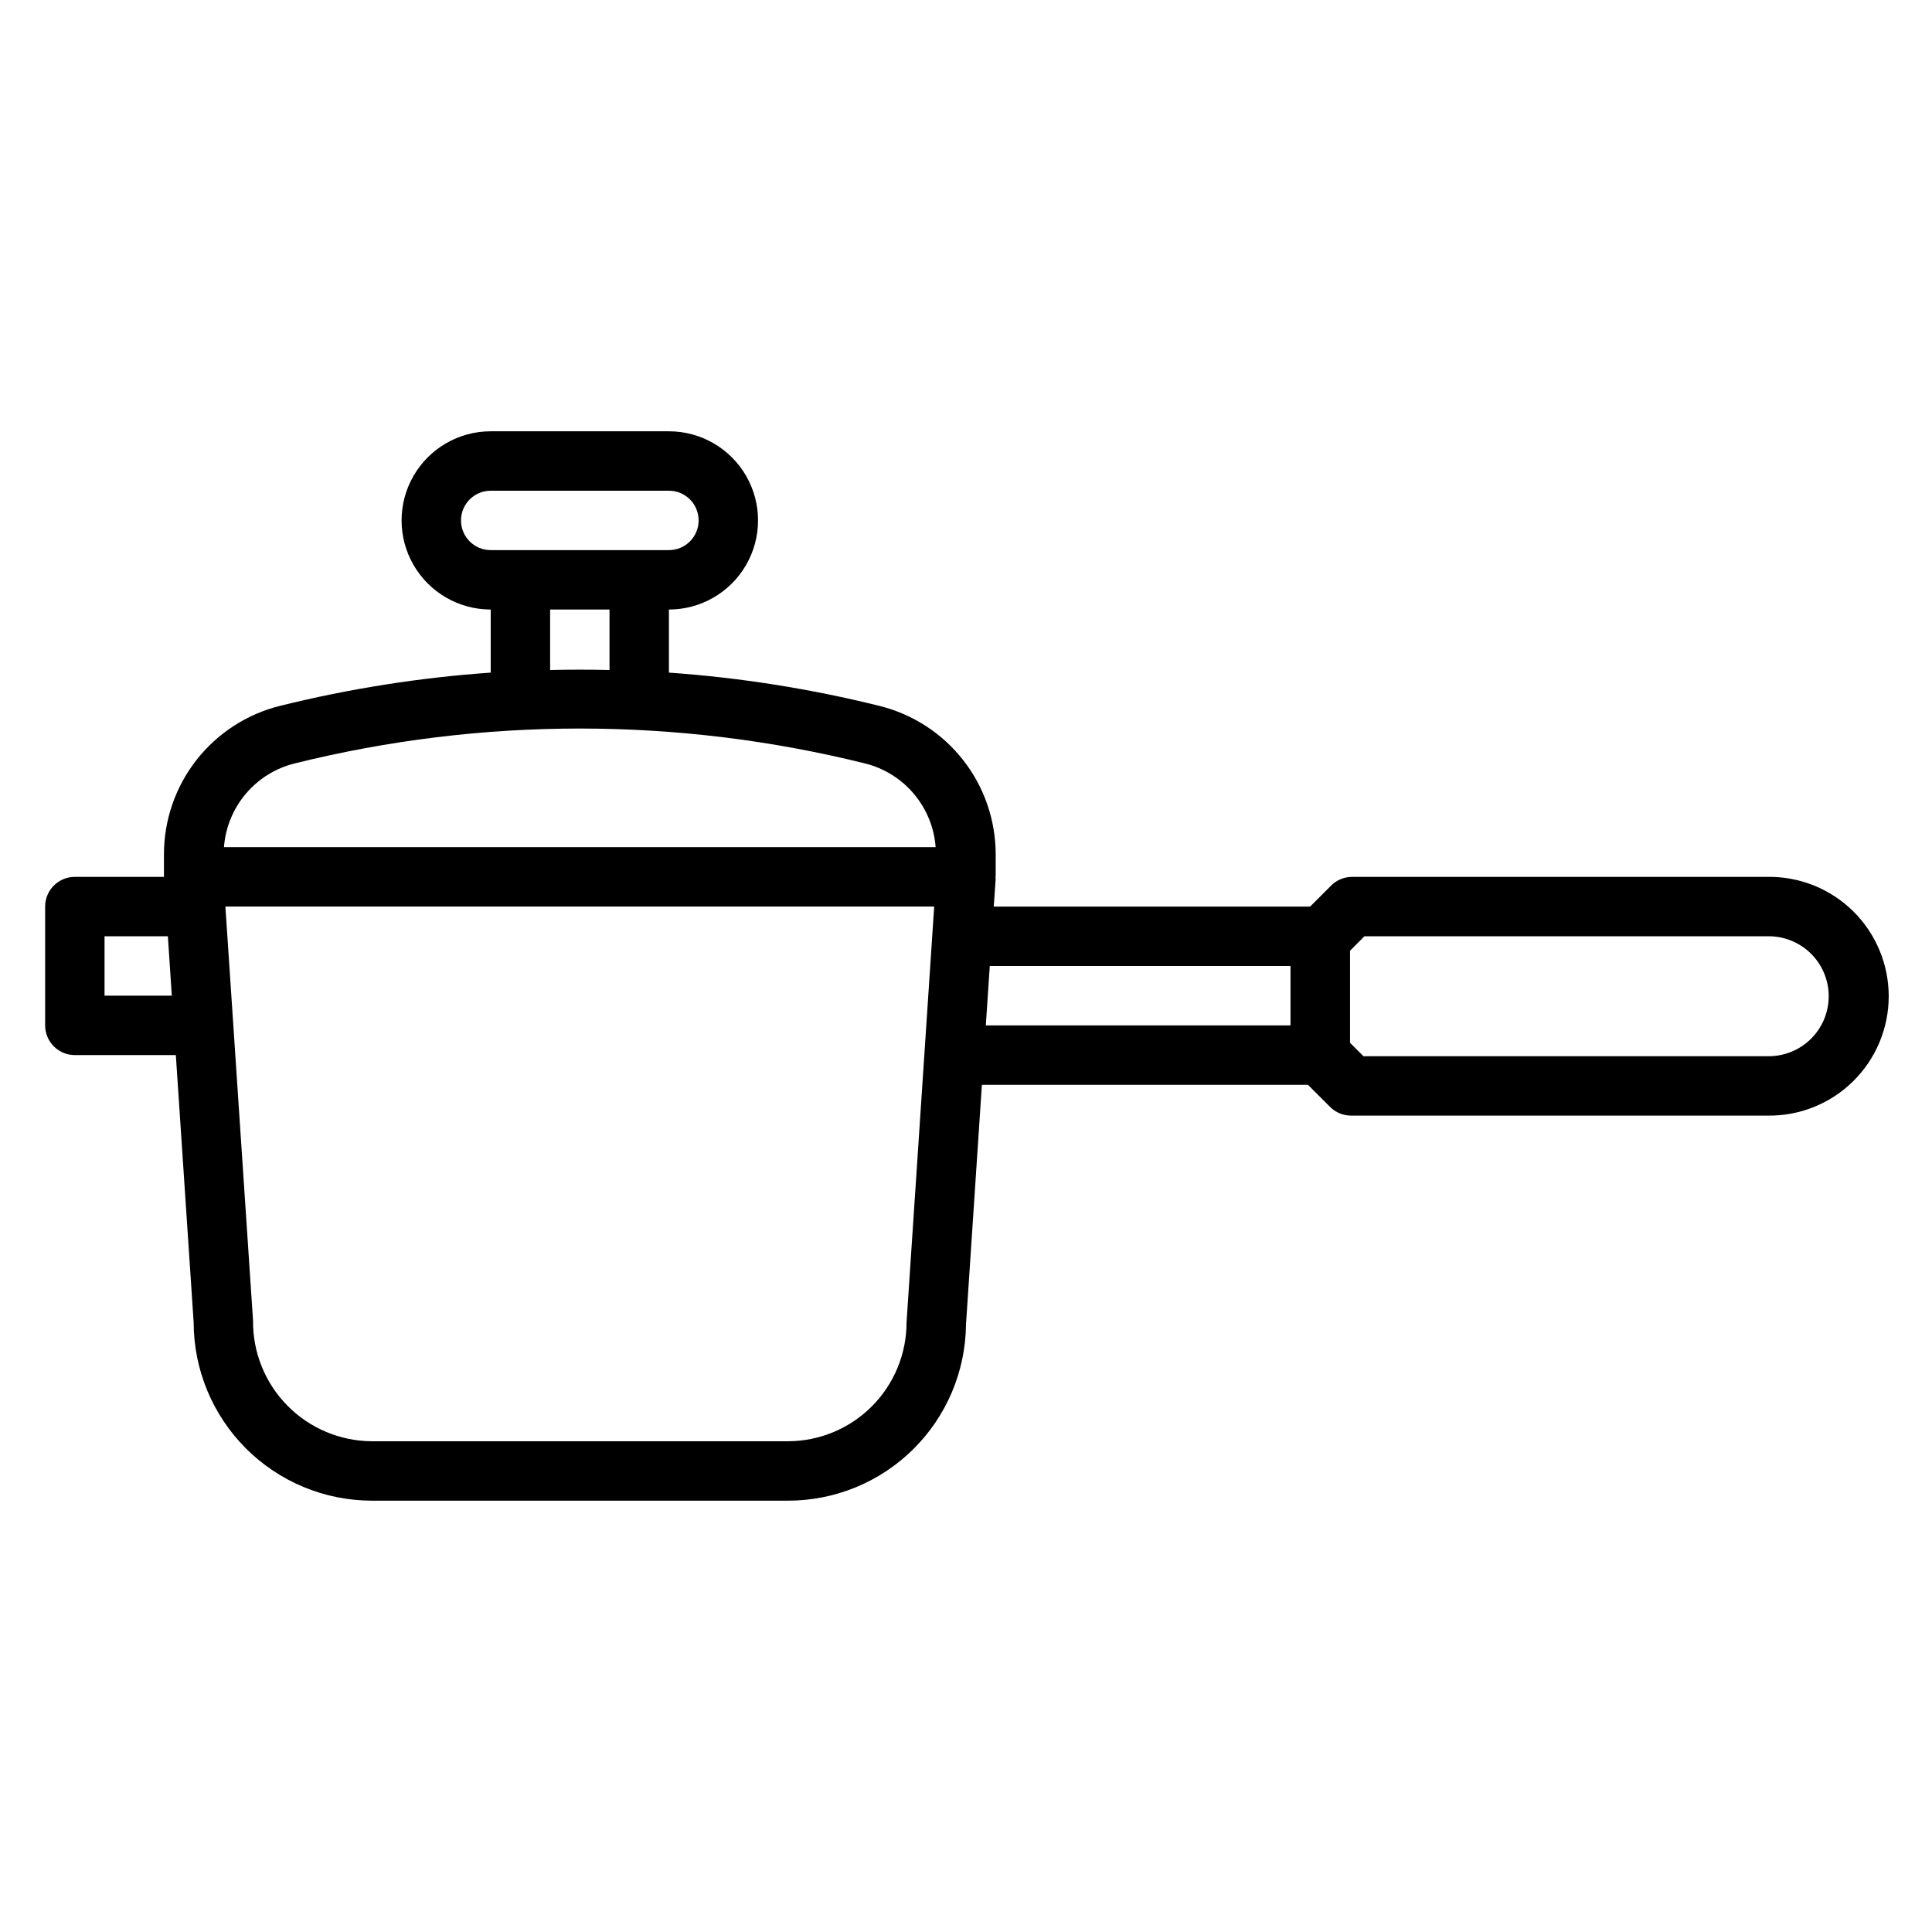 <?xml version="1.0" encoding="UTF-8"?>
<!-- Uploaded to: SVG Repo, www.svgrepo.com, Generator: SVG Repo Mixer Tools -->
<svg fill="#000000" width="800px" height="800px" version="1.1" viewBox="144 144 512 512" xmlns="http://www.w3.org/2000/svg">
 <path d="m612.39 376.38h-110.06c-2.09 0-4.09 0.828-5.566 2.305l-5.566 5.566h-83.844l0.512-7.352c0-0.172-0.078-0.34-0.078-0.52h0.078v-5.938c0.004-9.051-3.019-17.844-8.594-24.98-5.574-7.133-13.379-12.195-22.164-14.379-18.32-4.551-37.004-7.508-55.836-8.832v-16.719c8.438 0 16.234-4.504 20.453-11.809 4.219-7.309 4.219-16.309 0-23.617-4.219-7.305-12.016-11.809-20.453-11.809h-47.23c-8.438 0-16.234 4.504-20.453 11.809-4.219 7.309-4.219 16.309 0 23.617 4.219 7.305 12.016 11.809 20.453 11.809v16.719c-18.832 1.316-37.516 4.266-55.836 8.809-8.785 2.184-16.59 7.246-22.164 14.379-5.574 7.133-8.598 15.93-8.594 24.98v5.961h-23.617c-4.348 0-7.871 3.523-7.871 7.871v31.488c0 2.09 0.832 4.09 2.305 5.566 1.477 1.477 3.481 2.305 5.566 2.305h26.766l4.723 70.848c0.016 12.523 4.996 24.531 13.848 33.387 8.855 8.855 20.863 13.836 33.387 13.848h110.21c12.445 0.023 24.395-4.875 33.242-13.625 8.848-8.75 13.875-20.645 13.992-33.09l4.211-63.492h86.41l5.856 5.856c1.477 1.477 3.481 2.305 5.566 2.305h110.35c8.477 0.137 16.652-3.137 22.691-9.086 6.043-5.945 9.445-14.07 9.445-22.547s-3.402-16.598-9.445-22.547c-6.039-5.945-14.215-9.219-22.691-9.086zm-346.22-94.465c0-4.348 3.523-7.871 7.871-7.871h47.23c4.348 0 7.871 3.523 7.871 7.871 0 4.348-3.523 7.871-7.871 7.871h-47.23c-4.348 0-7.871-3.523-7.871-7.871zm23.617 23.617h15.742v16.027c-5.246-0.125-10.496-0.125-15.742 0zm-67.766 40.801c49.668-12.352 101.6-12.352 151.27 0 5.047 1.266 9.566 4.09 12.914 8.07 3.352 3.981 5.363 8.914 5.75 14.105h-188.6c0.387-5.191 2.398-10.125 5.75-14.105 3.348-3.981 7.867-6.805 12.914-8.07zm-50.316 61.535v-15.746h16.781l1.047 15.742zm212.54 86.59c0 8.352-3.316 16.363-9.223 22.266-5.906 5.906-13.914 9.223-22.266 9.223h-110.21c-8.43-0.043-16.488-3.449-22.398-9.457-5.91-6.004-9.184-14.121-9.09-22.551l-7.328-109.69h187.84zm101.75-78.719h-80.742l1.047-15.742h79.695zm126.39 8.164h-107.06l-3.551-3.551v-24.402l3.816-3.828h106.79c4.273-0.094 8.406 1.539 11.465 4.527 3.059 2.992 4.781 7.086 4.781 11.363s-1.723 8.375-4.781 11.363c-3.059 2.992-7.191 4.621-11.465 4.527z"/>
</svg>